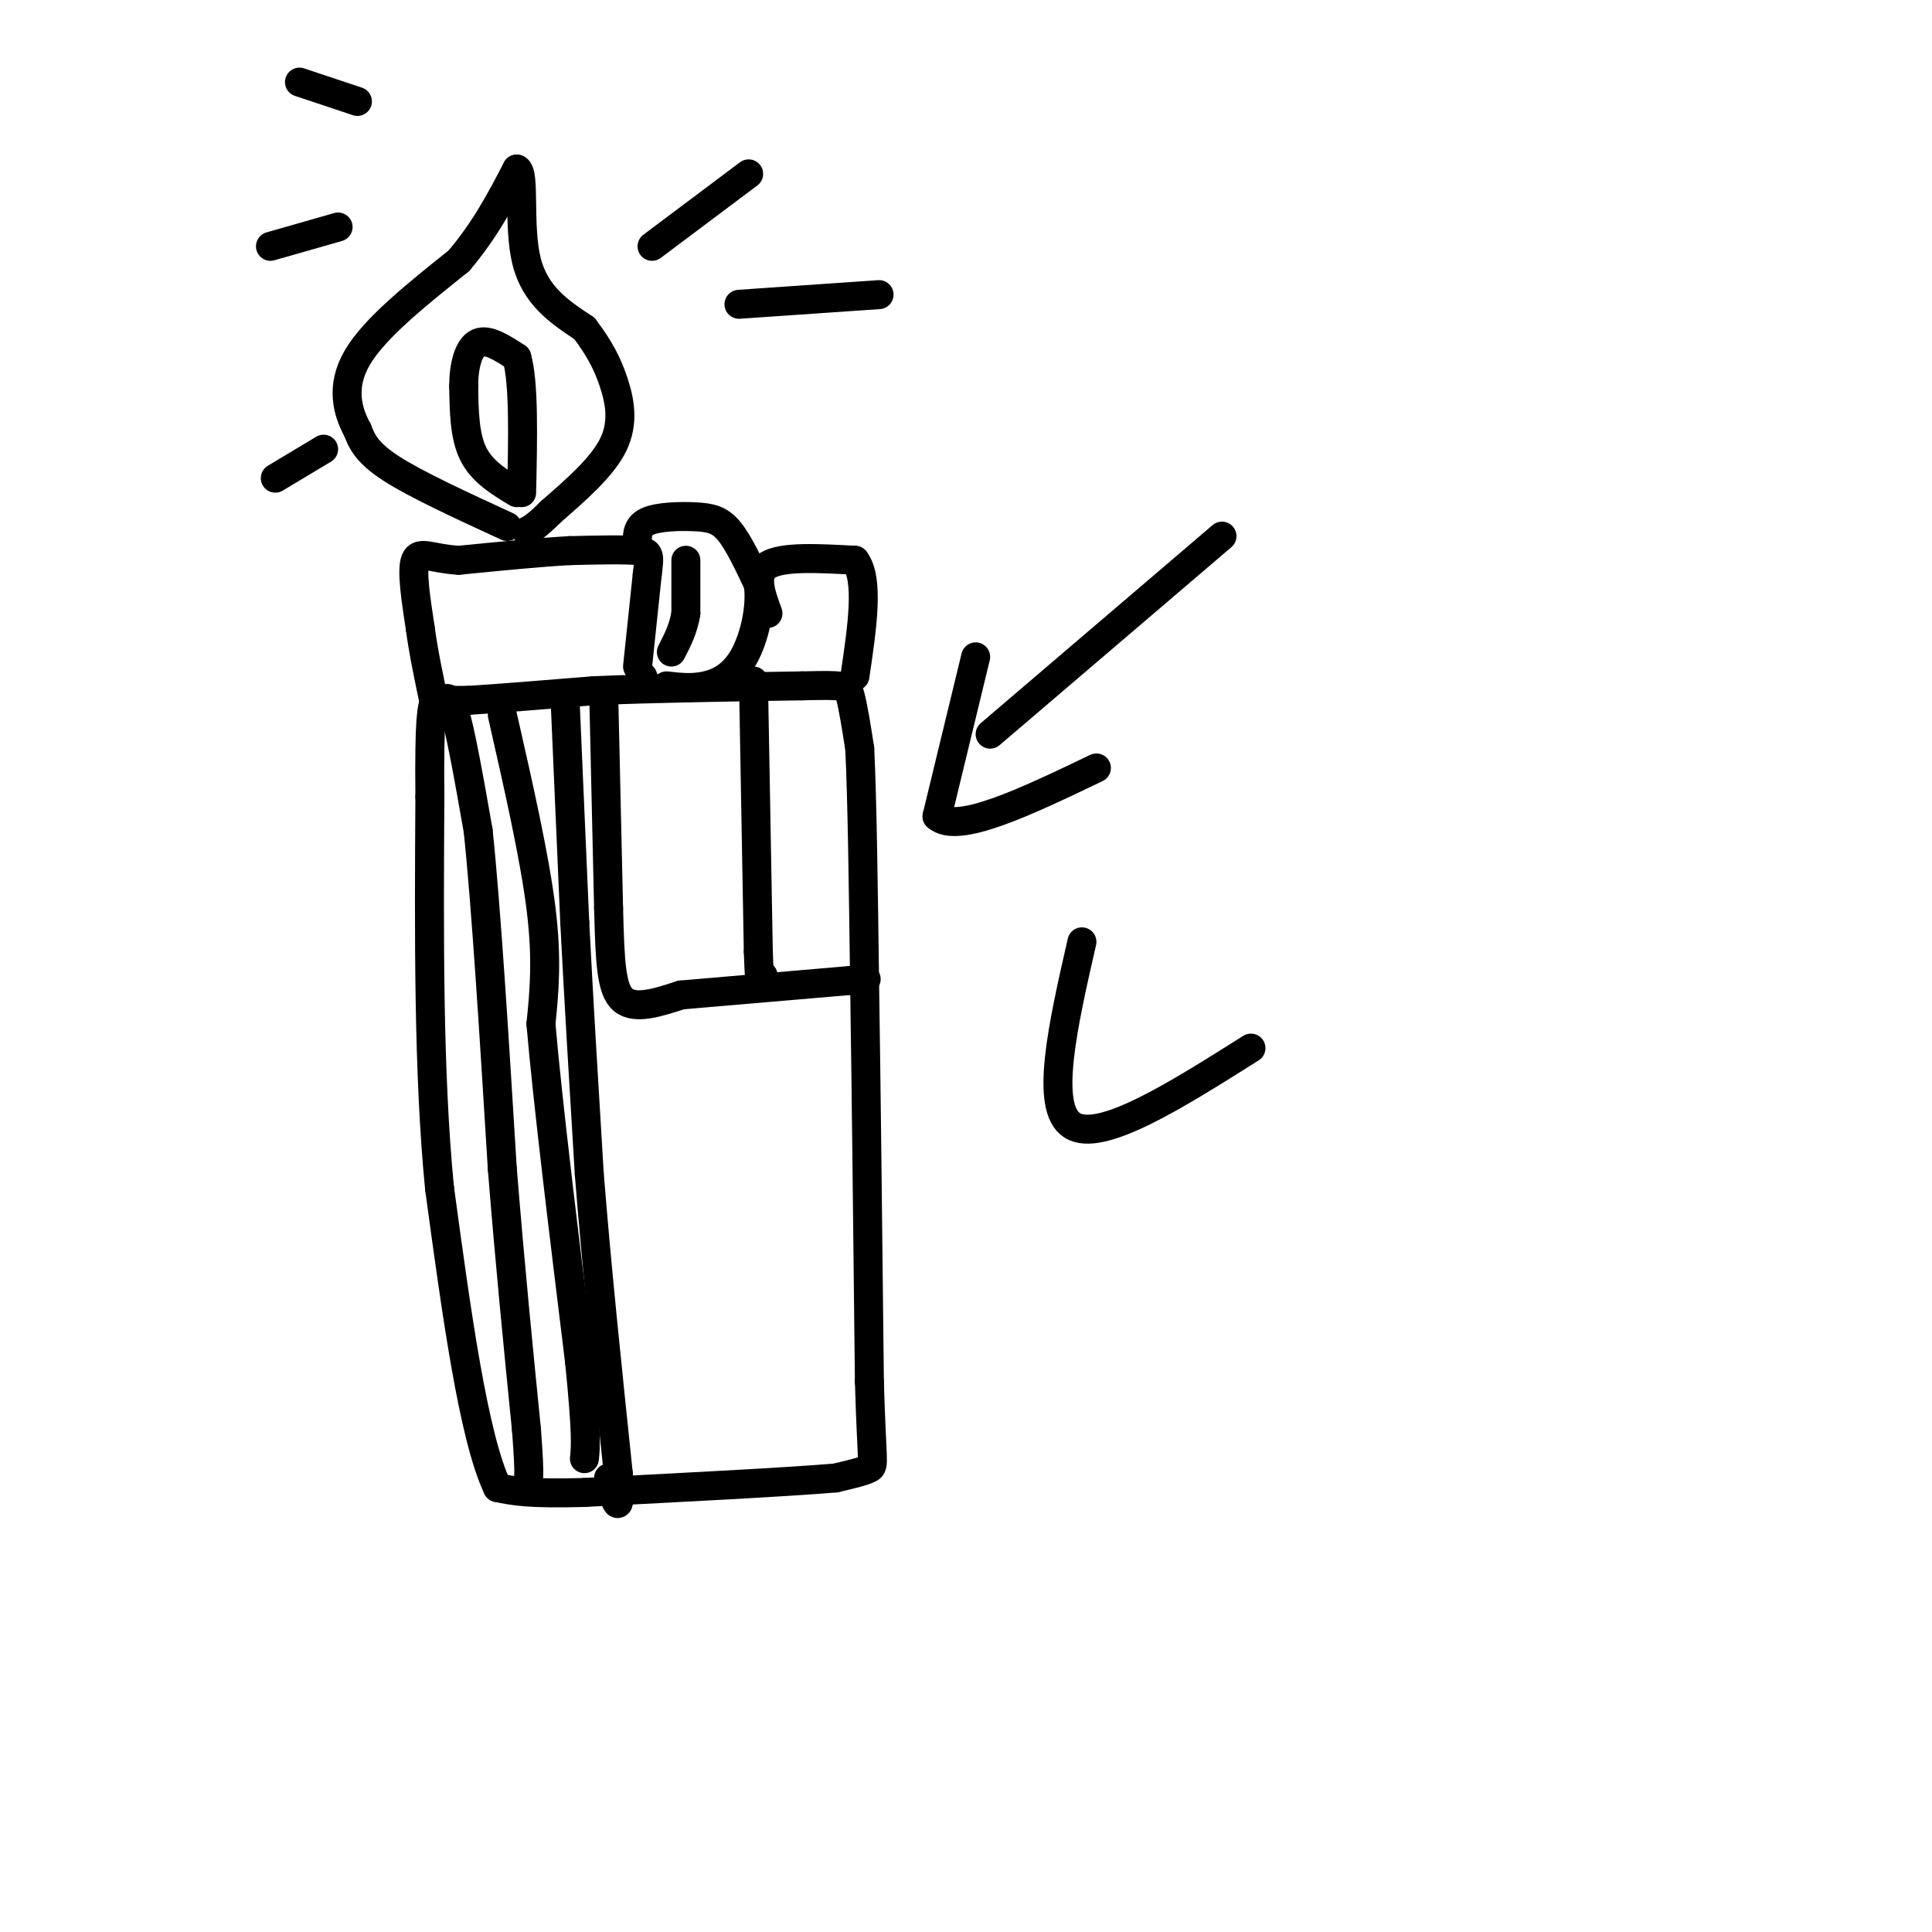 <svg viewBox='0 0 400 400' version='1.1' xmlns='http://www.w3.org/2000/svg' xmlns:xlink='http://www.w3.org/1999/xlink'><g fill='none' stroke='#000000' stroke-width='6' stroke-linecap='round' stroke-linejoin='round'><path d='M90,145c0.000,0.000 7.000,0.000 7,0'/><path d='M97,145c5.500,-0.333 15.750,-1.167 26,-2'/><path d='M123,143c11.500,-0.500 27.250,-0.750 43,-1'/><path d='M166,142c8.822,-0.200 9.378,-0.200 10,2c0.622,2.200 1.311,6.600 2,11'/><path d='M178,155c0.500,9.833 0.750,28.917 1,48'/><path d='M179,203c0.333,21.833 0.667,52.417 1,83'/><path d='M180,286c0.467,16.822 1.133,17.378 0,18c-1.133,0.622 -4.067,1.311 -7,2'/><path d='M173,306c-9.833,0.833 -30.917,1.917 -52,3'/><path d='M121,309c-11.667,0.333 -14.833,-0.333 -18,-1'/><path d='M103,308c-5.000,-10.500 -8.500,-36.250 -12,-62'/><path d='M91,246c-2.333,-23.833 -2.167,-52.417 -2,-81'/><path d='M89,165c-0.167,-16.833 0.417,-18.417 1,-20'/><path d='M125,144c0.000,0.000 1.000,44.000 1,44'/><path d='M126,188c0.289,11.111 0.511,16.889 3,19c2.489,2.111 7.244,0.556 12,-1'/><path d='M141,206c7.833,-0.667 21.417,-1.833 35,-3'/><path d='M176,203c5.833,-0.500 2.917,-0.250 0,0'/><path d='M133,140c0.000,0.000 0.100,0.100 0.1,0.1'/><path d='M132,138c0.000,0.000 2.000,-19.000 2,-19'/><path d='M134,119c0.489,-4.067 0.711,-4.733 -2,-5c-2.711,-0.267 -8.356,-0.133 -14,0'/><path d='M118,114c-6.167,0.333 -14.583,1.167 -23,2'/><path d='M95,116c-5.622,-0.311 -8.178,-2.089 -9,0c-0.822,2.089 0.089,8.044 1,14'/><path d='M87,130c0.667,5.000 1.833,10.500 3,16'/><path d='M105,109c-9.417,-4.333 -18.833,-8.667 -24,-12c-5.167,-3.333 -6.083,-5.667 -7,-8'/><path d='M74,89c-2.022,-3.689 -3.578,-8.911 0,-15c3.578,-6.089 12.289,-13.044 21,-20'/><path d='M95,54c5.500,-6.500 8.750,-12.750 12,-19'/><path d='M107,35c1.778,0.644 0.222,11.756 2,19c1.778,7.244 6.889,10.622 12,14'/><path d='M121,68c3.060,4.048 4.708,7.167 6,11c1.292,3.833 2.226,8.381 0,13c-2.226,4.619 -7.613,9.310 -13,14'/><path d='M114,106c-3.000,3.000 -4.000,3.500 -5,4'/><path d='M132,113c-0.113,-1.976 -0.226,-3.952 2,-5c2.226,-1.048 6.792,-1.167 10,-1c3.208,0.167 5.060,0.619 7,3c1.940,2.381 3.970,6.690 6,11'/><path d='M157,121c0.631,4.738 -0.792,11.083 -3,15c-2.208,3.917 -5.202,5.405 -8,6c-2.798,0.595 -5.399,0.298 -8,0'/><path d='M159,127c-1.500,-4.083 -3.000,-8.167 0,-10c3.000,-1.833 10.500,-1.417 18,-1'/><path d='M177,116c3.000,3.833 1.500,13.917 0,24'/><path d='M104,148c3.333,14.667 6.667,29.333 8,40c1.333,10.667 0.667,17.333 0,24'/><path d='M112,212c1.333,15.667 4.667,42.833 8,70'/><path d='M120,282c1.500,15.000 1.250,17.500 1,20'/><path d='M107,102c-3.583,-2.167 -7.167,-4.333 -9,-8c-1.833,-3.667 -1.917,-8.833 -2,-14'/><path d='M96,80c0.000,-4.311 1.000,-8.089 3,-9c2.000,-0.911 5.000,1.044 8,3'/><path d='M107,74c1.500,5.167 1.250,16.583 1,28'/><path d='M135,51c0.000,0.000 20.000,-15.000 20,-15'/><path d='M153,63c0.000,0.000 29.000,-2.000 29,-2'/><path d='M74,21c0.000,0.000 -12.000,-4.000 -12,-4'/><path d='M70,47c0.000,0.000 -14.000,4.000 -14,4'/><path d='M67,93c0.000,0.000 -10.000,6.000 -10,6'/><path d='M142,116c0.000,0.000 0.000,11.000 0,11'/><path d='M142,127c-0.500,3.167 -1.750,5.583 -3,8'/><path d='M156,141c0.000,0.000 1.000,56.000 1,56'/><path d='M157,197c0.333,10.167 0.667,7.583 1,5'/><path d='M117,145c0.000,0.000 2.000,46.000 2,46'/><path d='M119,191c0.833,16.333 1.917,34.167 3,52'/><path d='M122,243c1.500,19.000 3.750,40.500 6,62'/><path d='M128,305c0.667,10.500 -0.667,5.750 -2,1'/><path d='M91,147c0.833,-2.083 1.667,-4.167 3,0c1.333,4.167 3.167,14.583 5,25'/><path d='M99,172c1.667,15.833 3.333,42.917 5,70'/><path d='M104,242c1.667,20.667 3.333,37.333 5,54'/><path d='M109,296c0.833,10.833 0.417,10.917 0,11'/><path d='M205,152c0.000,0.000 48.000,-41.000 48,-41'/><path d='M202,136c0.000,0.000 -8.000,33.000 -8,33'/><path d='M194,169c4.167,3.833 18.583,-3.083 33,-10'/><path d='M224,195c-3.917,17.167 -7.833,34.333 -2,38c5.833,3.667 21.417,-6.167 37,-16'/></g>
</svg>